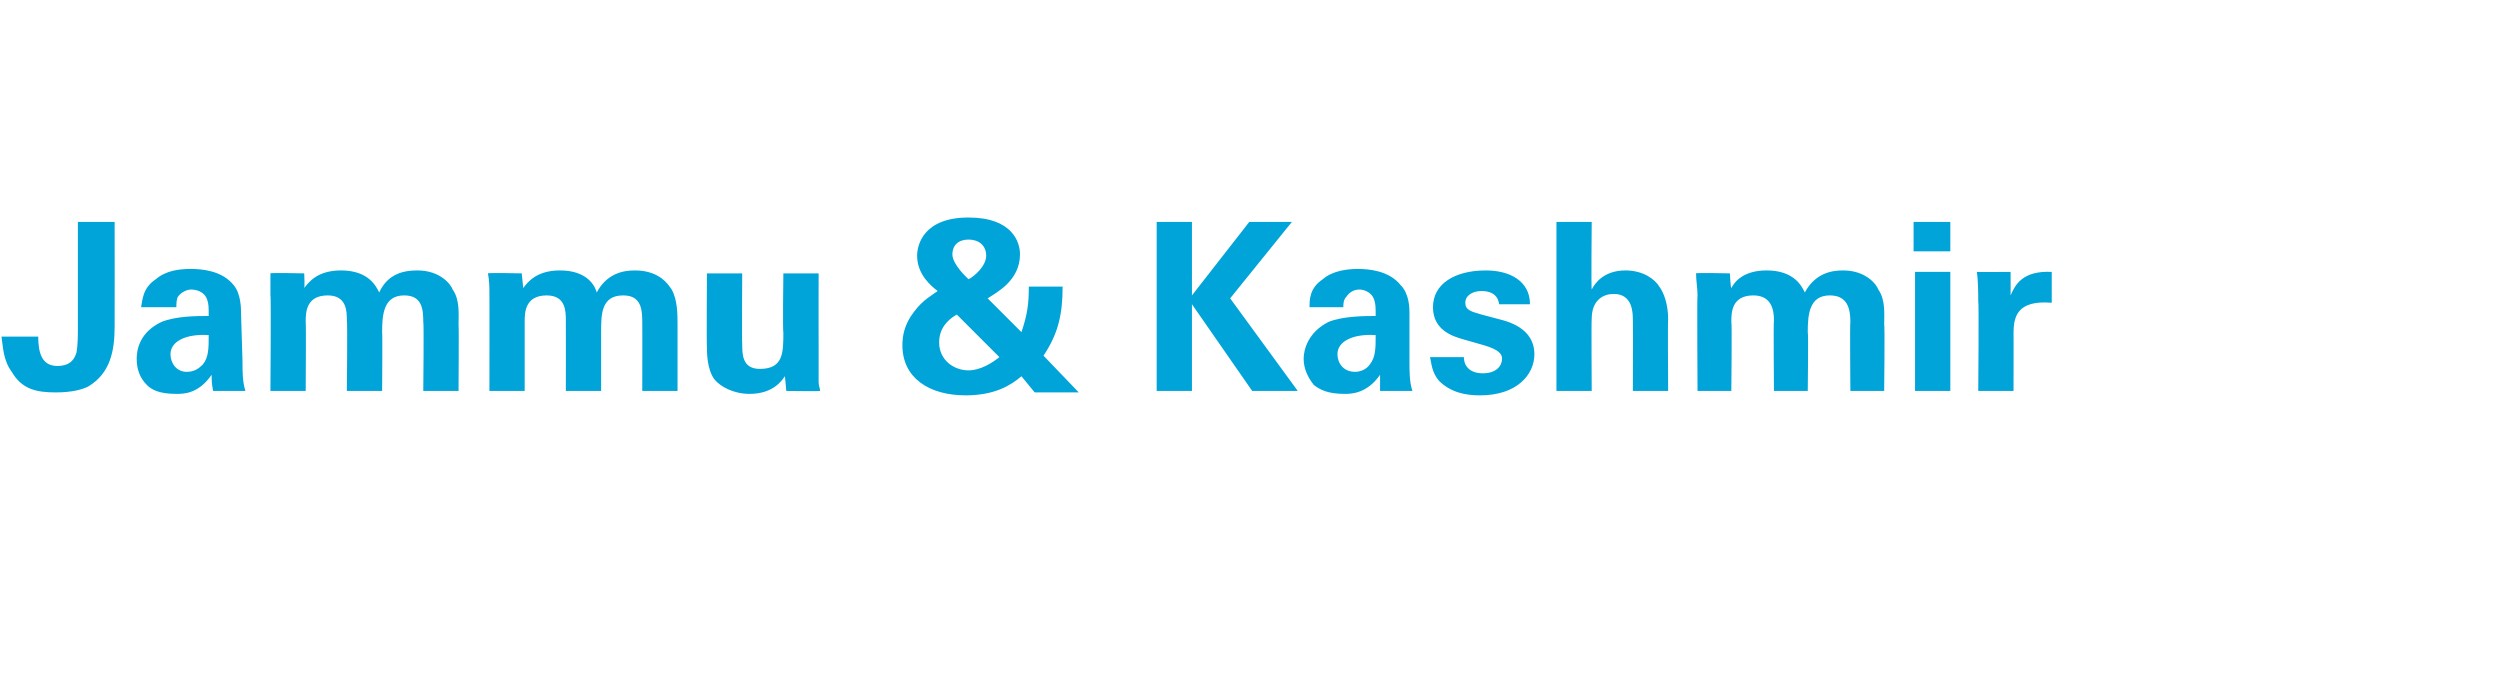 <?xml version="1.0" standalone="no"?><!DOCTYPE svg PUBLIC "-//W3C//DTD SVG 1.1//EN" "http://www.w3.org/Graphics/SVG/1.1/DTD/svg11.dtd"><svg xmlns="http://www.w3.org/2000/svg" version="1.1" width="170.1px" height="46.4px" viewBox="0 -1 170.1 46.4" style="top:-1px"><desc>Jammu &amp; Kashmir</desc><defs/><g id="Polygon100385"><path d="m2.6 21.9c0 1.2.3 2 1.3 2c1 0 1.2-.6 1.3-.9c.1-.5.1-1.2.1-1.8c0-.05 0-7.1 0-7.1l2.5 0c0 0 .01 7.07 0 7.1c0 1.7-.3 3.2-1.8 4.1c-.4.2-1.1.4-2.2.4c-1.3 0-2.3-.2-3-1.4c-.6-.8-.6-1.8-.7-2.4c0 0 2.5 0 2.5 0zm11.9 3.7c-.1-.5-.1-.8-.1-1.1c-.9 1.3-1.9 1.3-2.4 1.3c-1.2 0-1.7-.3-2-.6c-.5-.5-.7-1.1-.7-1.8c0-.6.2-1.8 1.7-2.5c1-.4 2.4-.4 3.2-.4c0-.6 0-.8-.1-1.1c-.2-.6-.8-.7-1.1-.7c-.3 0-.7.2-.9.5c-.1.2-.1.5-.1.7c0 0-2.4 0-2.4 0c.1-.5.1-1.3 1-1.9c.7-.6 1.6-.7 2.4-.7c.7 0 2.1.1 2.9 1.1c.5.6.5 1.6.5 1.9c0 0 .1 3.3.1 3.3c0 .7 0 1.4.2 2c0 0-2.2 0-2.2 0zm-2.9-2.5c0 .6.4 1.2 1.1 1.2c.5 0 .8-.2 1.1-.5c.4-.5.4-1.1.4-2c-1.5-.1-2.6.4-2.6 1.3zm6.8-4c0-.5 0-1 0-1.5c-.03-.05 2.3 0 2.3 0c0 0 .04.99 0 1c.3-.4.9-1.2 2.5-1.2c1.9 0 2.4 1.1 2.6 1.5c.6-1.3 1.7-1.5 2.6-1.5c1.6 0 2.3 1 2.4 1.3c.5.7.4 1.7.4 2.4c.03-.03 0 4.5 0 4.5l-2.4 0c0 0 .05-4.72 0-4.7c0-.9-.1-1.8-1.3-1.8c-1.4 0-1.5 1.3-1.5 2.5c.03-.01 0 4 0 4l-2.4 0c0 0 .05-4.77 0-4.8c0-.6 0-1.7-1.3-1.7c-1.5 0-1.5 1.2-1.5 1.8c.03-.02 0 4.7 0 4.7l-2.4 0c0 0 .05-6.53 0-6.5zm14.9 0c0-.5 0-1-.1-1.5c.03-.05 2.3 0 2.3 0c0 0 .1.99.1 1c.3-.4.9-1.2 2.5-1.2c1.9 0 2.4 1.1 2.5 1.5c.7-1.3 1.8-1.5 2.6-1.5c1.7 0 2.3 1 2.5 1.3c.4.7.4 1.7.4 2.4c0-.03 0 4.5 0 4.5l-2.4 0c0 0 .01-4.72 0-4.7c0-.9-.1-1.8-1.3-1.8c-1.5 0-1.5 1.3-1.5 2.5c0-.01 0 4 0 4l-2.4 0c0 0 .01-4.77 0-4.8c0-.6 0-1.7-1.3-1.7c-1.5 0-1.5 1.2-1.5 1.8c0-.02 0 4.7 0 4.7l-2.4 0c0 0 .01-6.53 0-6.5zm17.2-1.5c0 0-.03 4.77 0 4.8c0 .7 0 1.7 1.2 1.7c1.6 0 1.6-1.1 1.6-2.5c-.05.03 0-4 0-4l2.4 0c0 0-.01 5.28 0 5.3c0 1.7 0 1.9 0 2.1c0 .3.1.4.1.6c0 .03-2.3 0-2.3 0c0 0-.09-1.04-.1-1c-.2.3-.8 1.2-2.4 1.2c-1.1 0-2-.5-2.4-1c-.5-.7-.5-1.8-.5-2.2c-.03-.02 0-5 0-5l2.4 0zm21.8.9c0 1.9-.3 3.2-1.3 4.7c.03.03 2.4 2.5 2.4 2.5l-3 0c0 0-.91-1.11-.9-1.1c-.7.6-1.8 1.3-3.8 1.3c-2.5 0-4.3-1.2-4.3-3.4c0-.6.1-1.4.8-2.3c.6-.8 1.2-1.1 1.6-1.4c-.4-.3-1.4-1.1-1.4-2.4c0-.7.4-2.6 3.5-2.6c3 0 3.5 1.7 3.5 2.5c0 1.8-1.6 2.6-2.2 3c0 0 2.3 2.3 2.3 2.3c.4-1.2.5-1.9.5-3.1c0 0 2.3 0 2.3 0zm-5.2-2.1c0-.7-.5-1.1-1.2-1.1c-.7 0-1.1.4-1.1 1c0 .7 1 1.6 1.1 1.7c.4-.2 1.2-.9 1.2-1.6zm-2 4c-.7.4-1.2 1-1.2 1.9c0 1.2 1 1.9 2 1.9c.8 0 1.6-.5 2.1-.9c0 0-2.9-2.9-2.9-2.9zm13.6-6.3l2.4 0l0 5l3.9-5l2.9 0l-4.2 5.2l4.6 6.3l-3.1 0l-4.1-5.9l0 5.9l-2.4 0l0-11.5zm15.2 11.5c0-.5 0-.8 0-1.1c-.9 1.3-2 1.3-2.4 1.3c-1.2 0-1.7-.3-2.1-.6c-.4-.5-.7-1.1-.7-1.8c0-.6.3-1.8 1.7-2.5c1-.4 2.5-.4 3.2-.4c0-.6 0-.8-.1-1.1c-.2-.6-.8-.7-1-.7c-.4 0-.7.2-.9.5c-.2.2-.2.5-.2.7c0 0-2.3 0-2.3 0c0-.5 0-1.3.9-1.9c.7-.6 1.7-.7 2.4-.7c.7 0 2.1.1 2.9 1.1c.6.6.6 1.6.6 1.9c0 0 0 3.3 0 3.3c0 .7 0 1.4.2 2c0 0-2.2 0-2.2 0zm-2.9-2.5c0 .6.4 1.2 1.2 1.2c.4 0 .8-.2 1-.5c.4-.5.4-1.1.4-2c-1.5-.1-2.6.4-2.6 1.3zm8.6.2c0 .5.3 1.1 1.3 1.1c.9 0 1.3-.5 1.3-1c0-.3-.2-.6-1.2-.9c0 0-1.4-.4-1.4-.4c-.7-.2-2.1-.6-2.1-2.2c0-1.6 1.5-2.5 3.6-2.5c1.6 0 3 .7 3 2.3c0 0-2.1 0-2.1 0c-.1-.8-.8-.9-1.2-.9c-.6 0-1.1.3-1.1.8c0 .5.4.6 1.1.8c0 0 1.5.4 1.5.4c1.4.4 2.1 1.2 2.1 2.3c0 1.4-1.2 2.8-3.7 2.8c-1 0-2-.2-2.8-1c-.5-.6-.5-1.2-.6-1.6c0 0 2.3 0 2.3 0zm6.3-9.2l2.4 0c0 0-.04 4.56 0 4.6c.2-.4.8-1.3 2.3-1.3c1.2 0 2 .6 2.3 1.1c.3.4.6 1.2.6 2.2c-.03.02 0 4.9 0 4.9l-2.4 0c0 0 .02-4.8 0-4.8c0-.5 0-1.8-1.3-1.8c-.7 0-1.5.4-1.5 1.7c-.03-.01 0 4.9 0 4.9l-2.4 0l0-11.5zm9.6 5c0-.5-.1-1-.1-1.5c-.02-.05 2.3 0 2.3 0c0 0 .05.99.1 1c.2-.4.8-1.2 2.4-1.2c1.9 0 2.4 1.1 2.6 1.5c.7-1.3 1.8-1.5 2.6-1.5c1.6 0 2.3 1 2.4 1.3c.5.7.4 1.7.4 2.4c.05-.03 0 4.5 0 4.5l-2.3 0c0 0-.04-4.72 0-4.7c0-.9-.2-1.8-1.4-1.8c-1.4 0-1.5 1.3-1.5 2.5c.05-.01 0 4 0 4l-2.3 0c0 0-.04-4.77 0-4.8c0-.6-.1-1.7-1.4-1.7c-1.5 0-1.5 1.2-1.5 1.8c.05-.02 0 4.7 0 4.7l-2.3 0c0 0-.04-6.53 0-6.5zm14.7-5l2.5 0l0 2l-2.5 0l0-2zm.1 3.4l2.4 0l0 8.1l-2.4 0l0-8.1zm4.3 2c0-.3 0-1.5-.1-2c.03.02 2.3 0 2.3 0c0 0 .01 1.57 0 1.6c.3-.7.8-1.7 2.8-1.6c0 0 0 2.1 0 2.1c-2.4-.2-2.6 1-2.6 2.1c.01-.05 0 3.9 0 3.9l-2.4 0c0 0 .05-6.06 0-6.1z" stroke="none" fill="#00a4d9"/></g></svg>